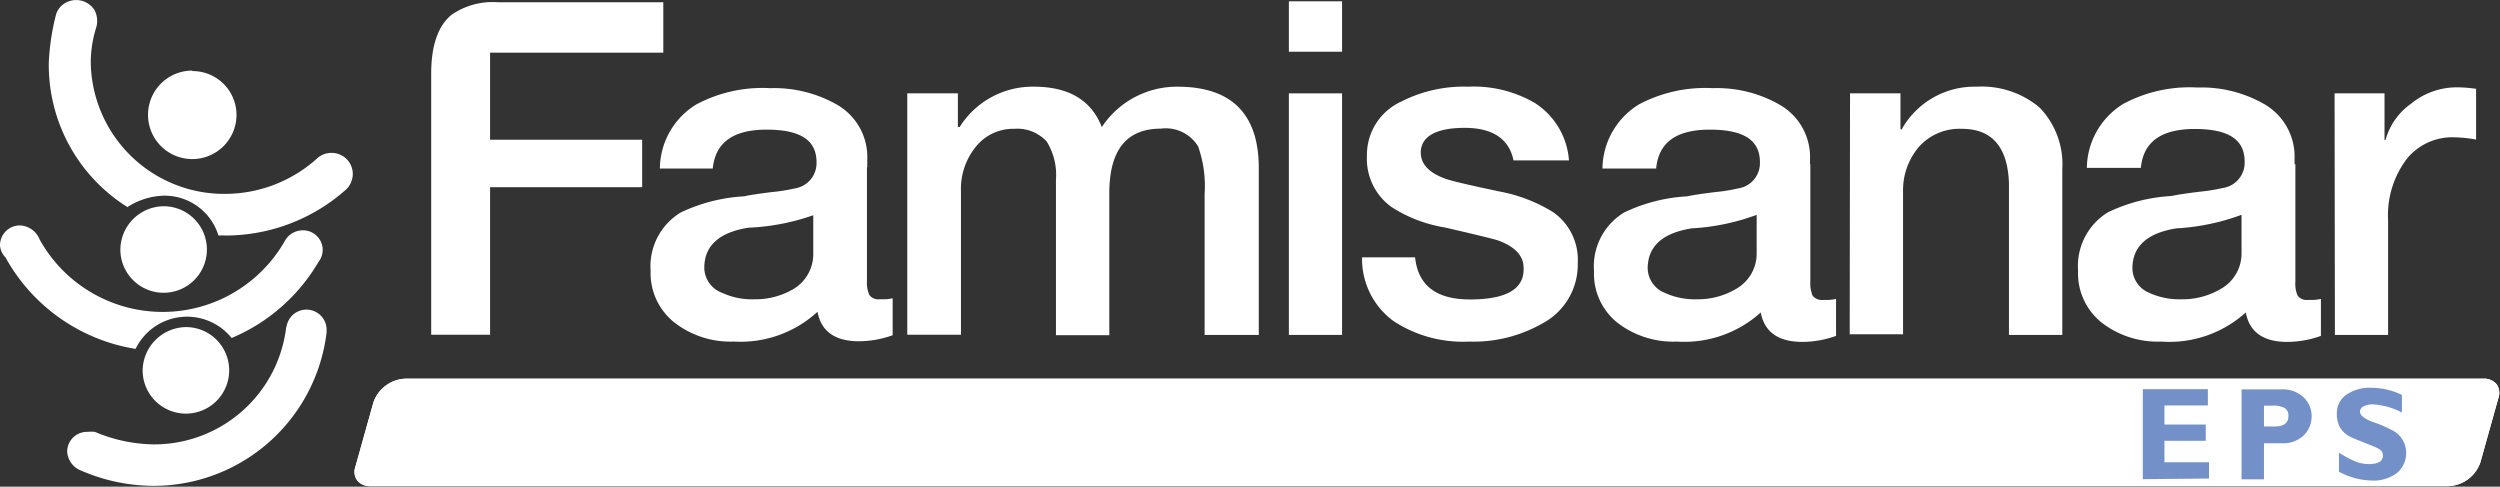 <svg xmlns="http://www.w3.org/2000/svg" xmlns:xlink="http://www.w3.org/1999/xlink" viewBox="0 0 153.7 29.92"><rect x="0" y="0" width="153.7" height="29.92" fill="#333333" stroke="none"/><defs><style>.cls-1,.cls-3{fill:#fff;}.cls-2{clip-path:url(#clip-path);}.cls-3{fill-rule:evenodd;}.cls-4{fill:#7391c8;}</style><clipPath id="clip-path"><path class="cls-1" d="M24.94,23.28H152.68a1,1,0,0,1,.8.33.91.91,0,0,1,.13.83l-1.12,4a2.17,2.17,0,0,1-2,1.45H22.79a1,1,0,0,1-.81-.33.88.88,0,0,1-.14-.83l1.12-4a2.17,2.17,0,0,1,2-1.45"/></clipPath></defs><g id="Capa_2" data-name="Capa 2"><g id="Layer_1" data-name="Layer 1"><path class="cls-1" d="M24.94,23.28H152.68a1,1,0,0,1,.8.33.91.91,0,0,1,.13.83l-1.12,4a2.17,2.17,0,0,1-2,1.45H22.79a1,1,0,0,1-.81-.33.88.88,0,0,1-.14-.83l1.12-4a2.17,2.17,0,0,1,2-1.45"/><g class="cls-2"><rect class="cls-1" x="21.75" y="23.28" width="131.94" height="6.65"/></g><path class="cls-3" d="M10.12,12.68A2.66,2.66,0,1,1,7.4,15.34a2.69,2.69,0,0,1,2.72-2.66"/><path class="cls-3" d="M8.34,21.45a11.15,11.15,0,0,1-8-5.62A1.17,1.17,0,0,1,0,15.07a1.22,1.22,0,0,1,1.24-1.21,1.36,1.36,0,0,1,1.2.87,8.65,8.65,0,0,0,15.12,0,1.27,1.27,0,0,1,1.05-.57,1.21,1.21,0,0,1,1.23,1.2,1.24,1.24,0,0,1-.27.76,11.21,11.21,0,0,1-5.33,4.66,3.52,3.52,0,0,0-5.9.66"/><path class="cls-3" d="M11.82,4.37A2.7,2.7,0,0,1,14.54,7a2.72,2.72,0,1,1-2.72-2.66"/><path class="cls-3" d="M7.85,12.74A10.31,10.31,0,0,1,3,3.84a14.29,14.29,0,0,1,.46-3A1.25,1.25,0,0,1,4,.19,1.34,1.34,0,0,1,5.81.62,1.43,1.43,0,0,1,5.9,1.74a7.2,7.2,0,0,0-.32,2.1,8.2,8.2,0,0,0,8.28,8.08A8.47,8.47,0,0,0,19.54,9.7a1.28,1.28,0,0,1,.82-.3,1.3,1.3,0,0,1,1.33,1.29,1.35,1.35,0,0,1-.39.94,11.15,11.15,0,0,1-7.43,2.85,3.55,3.55,0,0,0-.44,0,3.46,3.46,0,0,0-3.33-2.45,4.33,4.33,0,0,0-2.25.69"/><path class="cls-3" d="M11.49,20.11a2.66,2.66,0,1,1-2.72,2.66,2.7,2.7,0,0,1,2.72-2.66"/><path class="cls-3" d="M17.6,20.08a8.17,8.17,0,0,1-8.2,7.24,9.57,9.57,0,0,1-3.57-.77,2.66,2.66,0,0,0-.45,0,1.22,1.22,0,0,0-1.25,1.2,1.34,1.34,0,0,0,.9,1.2,11.24,11.24,0,0,0,4.37.92,10.71,10.71,0,0,0,10.68-9.44,1.53,1.53,0,0,1,0-.18,1.24,1.24,0,0,0-2.47-.13"/><path class="cls-1" d="M45.13,21a5.64,5.64,0,0,1-3.56-1.09A3.87,3.87,0,0,1,40,16.66a3.87,3.87,0,0,1,1.84-3.59,10.35,10.35,0,0,1,3.91-1c.34-.08.9-.16,1.69-.26a10.85,10.85,0,0,0,1.44-.23,1.57,1.57,0,0,0,1.32-1.61c0-1.36-1-2-3.07-2s-3.15.8-3.31,2.39H40.57a4.66,4.66,0,0,1,2.24-3.94,8.65,8.65,0,0,1,4.54-1,7.8,7.8,0,0,1,4.08,1,3.71,3.71,0,0,1,1.89,3.37v.46A3.31,3.31,0,0,1,52.06,12a6.81,6.81,0,0,1-2,1.21A13.68,13.68,0,0,1,46,14c-1.79.29-2.7,1.11-2.7,2.47A1.66,1.66,0,0,0,44.39,18a4.38,4.38,0,0,0,2,.4,4.61,4.61,0,0,0,2.39-.63A2.5,2.5,0,0,0,50,15.6V13c1.38-.54,2.48-2.18,3.3-2.89v7.17a1.81,1.81,0,0,0,.15.86.7.7,0,0,0,.63.26h.34a3.33,3.33,0,0,0,.46-.06v2.27a6.2,6.2,0,0,1-2.07.37c-1.47,0-2.32-.6-2.55-1.81A7,7,0,0,1,45.13,21"/><path class="cls-1" d="M55.78,5.74h3.11V7.81H59a5.29,5.29,0,0,1,4.57-2.48q3.2,0,4.17,2.48a5.54,5.54,0,0,1,4.65-2.48c3.32,0,5,1.67,5,5V20.59H74.06V11.92A7.28,7.28,0,0,0,73.66,9a2.33,2.33,0,0,0-2.3-1.09q-3.17,0-3.16,4v8.7H64.92V11.05a3.89,3.89,0,0,0-.57-2.35,2.45,2.45,0,0,0-2-.78,2.94,2.94,0,0,0-2.27,1,4.1,4.1,0,0,0-1,2.84v8.82H55.78Z"/><path class="cls-1" d="M79.24,5.74h3.27V20.59H79.24Zm0-5.66h3.27v3.1H79.24Z"/><path class="cls-1" d="M87,15.82c.18,1.73,1.3,2.59,3.37,2.59q3.39,0,3.3-1.95c0-.75-.56-1.31-1.55-1.67-.21-.08-1.32-.35-3.31-.81a8.54,8.54,0,0,1-3.27-1.26,3.64,3.64,0,0,1-1.5-3.13,3.59,3.59,0,0,1,2.1-3.34,8.44,8.44,0,0,1,4.11-.92,7.46,7.46,0,0,1,4.11,1,4.58,4.58,0,0,1,2.1,3.53H93.05c-.27-1.32-1.28-2-3-2s-2.7.51-2.7,1.52c0,.71.51,1.25,1.52,1.61.31.12,1.41.38,3.31.78a9.59,9.59,0,0,1,3.3,1.27A3.56,3.56,0,0,1,97,16.17,4.09,4.09,0,0,1,94.8,19.9,8.52,8.52,0,0,1,90.32,21a7.76,7.76,0,0,1-4.66-1.27,4.73,4.73,0,0,1-1.92-3.91Z"/><path class="cls-1" d="M103.09,21a5.62,5.62,0,0,1-3.56-1.09A3.85,3.85,0,0,1,98,16.66a3.87,3.87,0,0,1,1.84-3.59,10.28,10.28,0,0,1,3.9-1c.35-.08.91-.16,1.7-.26a10.85,10.85,0,0,0,1.44-.23,1.57,1.57,0,0,0,1.32-1.61c0-1.36-1-2-3.08-2s-3.15.8-3.3,2.39H98.52a4.68,4.68,0,0,1,2.24-3.94,8.7,8.7,0,0,1,4.54-1,7.75,7.75,0,0,1,4.08,1,3.7,3.7,0,0,1,1.9,3.37v.46A3.41,3.41,0,0,1,110,12a6.94,6.94,0,0,1-2,1.21,13.68,13.68,0,0,1-4,.83c-1.8.29-2.7,1.11-2.7,2.47A1.66,1.66,0,0,0,102.34,18a4.46,4.46,0,0,0,2,.4,4.58,4.58,0,0,0,2.38-.63A2.49,2.49,0,0,0,108,15.6V12.73c1.38-.54,2.48-1.94,3.3-2.64v7.23a2,2,0,0,0,.14.86.73.73,0,0,0,.64.26h.34a3.33,3.33,0,0,0,.46-.06v2.27a6.2,6.2,0,0,1-2.07.37c-1.47,0-2.33-.6-2.56-1.81A7,7,0,0,1,103.09,21"/><path class="cls-1" d="M113.74,5.74h3.1V7.92l.06.06a5.13,5.13,0,0,1,4.63-2.65,5.52,5.52,0,0,1,3.85,1.27,5,5,0,0,1,1.41,3.79v10.2h-3.28V11.25q-.12-3.33-2.9-3.33A3.35,3.35,0,0,0,118,9a4.11,4.11,0,0,0-1,2.79v8.76h-3.28Z"/><path class="cls-1" d="M132.87,21a5.64,5.64,0,0,1-3.56-1.09,3.87,3.87,0,0,1-1.55-3.27,3.87,3.87,0,0,1,1.84-3.59,10.35,10.35,0,0,1,3.91-1c.34-.08.91-.16,1.69-.26a10.85,10.85,0,0,0,1.44-.23A1.57,1.57,0,0,0,138,9.93c0-1.36-1-2-3.07-2s-3.16.8-3.31,2.39H128.3a4.69,4.69,0,0,1,2.25-3.94,8.65,8.65,0,0,1,4.54-1,7.78,7.78,0,0,1,4.08,1,3.72,3.72,0,0,1,1.9,3.37v.46A3.39,3.39,0,0,1,139.8,12a6.81,6.81,0,0,1-2,1.21,13.67,13.67,0,0,1-4,.83c-1.8.29-2.7,1.11-2.7,2.47A1.65,1.65,0,0,0,132.13,18a4.41,4.41,0,0,0,2,.4,4.61,4.61,0,0,0,2.39-.63,2.5,2.5,0,0,0,1.29-2.21V12.86c1.38-.54,2.48-2.07,3.31-2.78v7.24a1.83,1.83,0,0,0,.14.86.7.7,0,0,0,.63.26h.34a3.33,3.33,0,0,0,.46-.06v2.27a6.16,6.16,0,0,1-2.07.37c-1.47,0-2.32-.6-2.55-1.81A7,7,0,0,1,132.87,21"/><path class="cls-1" d="M143.53,5.74h3.07V8.61h.06a4.05,4.05,0,0,1,1.58-2.24,4.42,4.42,0,0,1,2.76-1c.18,0,.6,0,1.23.09V8.58a8.39,8.39,0,0,0-1.41-.14A3.6,3.6,0,0,0,148,9.73a5.72,5.72,0,0,0-1.18,3.8v7.06h-3.27Z"/><path class="cls-1" d="M40.78,3.24V.14H30.62a4.44,4.44,0,0,0-2.86.77c-.85.7-1.25,1.92-1.25,3.63v.24h0v15.8h3.62V11.51h9.35V8.59H30.13V3.24Z"/><path class="cls-4" d="M131.74,29.46V23.93h4v1h-2.67v1.17h2.54v1h-2.54v1.32h2.74v1Z"/><path class="cls-4" d="M139.19,24.94v1.28h.64c.58,0,.86-.21.86-.64a.54.54,0,0,0-.22-.49,1.42,1.42,0,0,0-.77-.15Zm-1.38-1h2.42a1.88,1.88,0,0,1,1.39.48,1.6,1.6,0,0,1,.5,1.16,1.65,1.65,0,0,1-.48,1.18,1.79,1.79,0,0,1-1.35.49h-1.1v2.22h-1.38Z"/><path class="cls-4" d="M143.8,27.83a7.5,7.5,0,0,0,1,.54,2.2,2.2,0,0,0,.84.16c.57,0,.86-.17.86-.52s-.26-.44-.78-.65l-.85-.34c-.2-.08-.36-.16-.48-.22a1.5,1.5,0,0,1-.55-.57,1.71,1.71,0,0,1-.17-.8,1.36,1.36,0,0,1,.58-1.16,2.53,2.53,0,0,1,1.54-.43,4.37,4.37,0,0,1,1.88.44v1.08a4.45,4.45,0,0,0-1.76-.5,1.28,1.28,0,0,0-.6.12.4.4,0,0,0-.22.33c0,.21.25.42.73.61a8,8,0,0,1,1.38.6,1.54,1.54,0,0,1,.73,1.32,1.6,1.6,0,0,1-.53,1.21,2.38,2.38,0,0,1-1.67.49A4.38,4.38,0,0,1,143.8,29Z"/></g></g></svg>